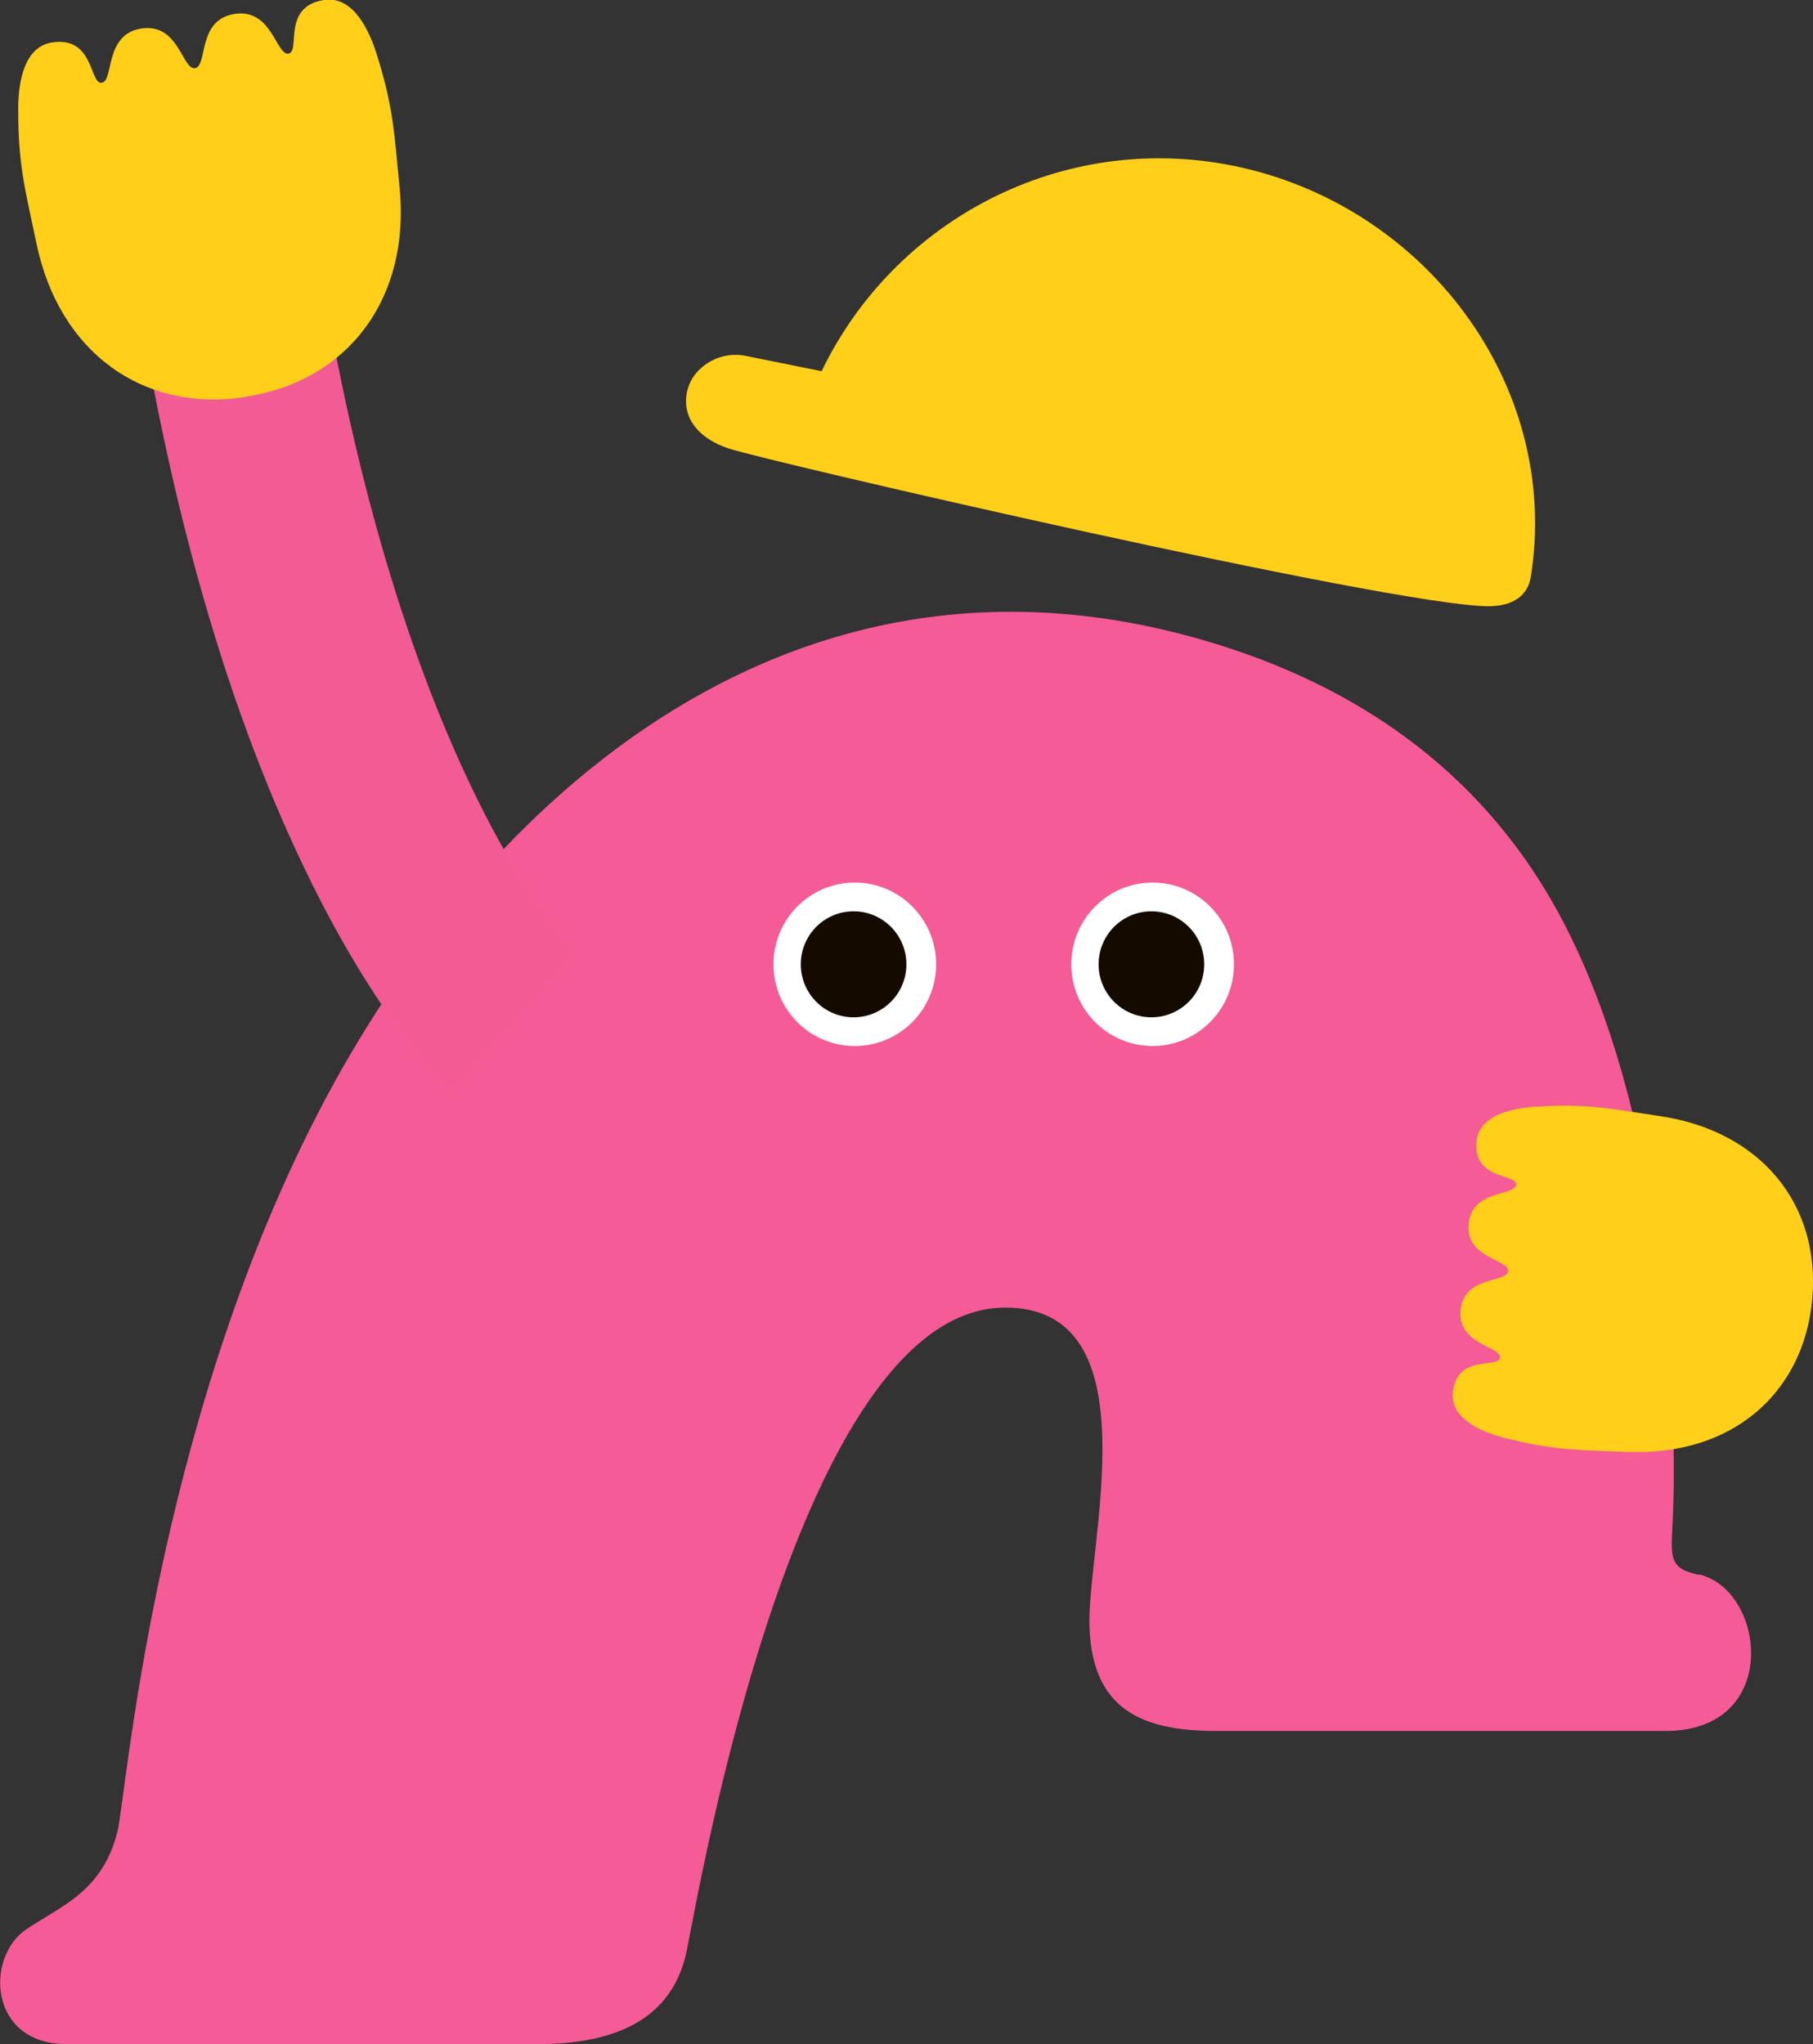 <?xml version="1.0" encoding="UTF-8"?>
<svg id="_レイヤー_2" data-name="レイヤー 2" xmlns="http://www.w3.org/2000/svg" xmlns:xlink="http://www.w3.org/1999/xlink" viewBox="0 0 89.61 101.05">
  <rect x="0" y="0" width="89.61" height="101.05" fill="#333333" stroke="none"/>
  <defs>
    <style>
      .cls-1 {
        fill: none;
      }

      .cls-2 {
        clip-path: url(#clippath);
      }

      .cls-3 {
        fill: #f35b95;
      }

      .cls-4 {
        fill: #f55b96;
      }

      .cls-5 {
        fill: #fff;
      }

      .cls-6 {
        fill: #ffcf19;
      }

      .cls-7 {
        fill: #140a00;
      }

      .cls-8 {
        clip-path: url(#clippath-1);
      }
    </style>
    <clipPath id="clippath">
      <ellipse class="cls-1" cx="42.25" cy="47.67" rx="4.02" ry="4.04"/>
    </clipPath>
    <clipPath id="clippath-1">
      <ellipse class="cls-1" cx="56.97" cy="47.67" rx="4.02" ry="4.04"/>
    </clipPath>
  </defs>
  <g id="_デザイン" data-name="デザイン">
    <g>
      <path class="cls-4" d="M83.96,77.85c-1.62-.36-1.34-.91-1.26-3.29,.19-5.66-.41-19.54-5.54-29.19-4.11-7.72-10.65-11.44-16.44-13.34-21.17-6.92-36.99,7.43-45.02,23.03-8.08,15.68-9.46,33.67-9.89,35.46-.73,2.96-2.72,3.66-4.49,4.84-2.07,1.38-1.89,5.69,1.97,5.69H26.58c4.44,0,6.75-1.65,7.36-4.61,.61-2.96,5.48-31.75,15.72-31.8,7.44-.03,4.02,11.88,4.19,15.83,.16,3.95,2.47,5.1,6.25,5.1h22.22c5.76,0,4.95-6.99,1.65-7.74Z"/>
      <g>
        <g class="cls-2">
          <g>
            <ellipse class="cls-5" cx="42.25" cy="47.67" rx="4.02" ry="4.04"/>
            <ellipse class="cls-7" cx="42.19" cy="47.67" rx="2.61" ry="2.62"/>
          </g>
        </g>
        <g class="cls-8">
          <g>
            <ellipse class="cls-5" cx="56.97" cy="47.67" rx="4.02" ry="4.04"/>
            <ellipse class="cls-7" cx="56.91" cy="47.67" rx="2.61" ry="2.62"/>
          </g>
        </g>
      </g>
      <path class="cls-3" d="M22.28,53.9c-.31-.29-3.16-3-6.46-9.42-4.23-8.24-7.35-18.74-9.25-31.21l9.05-1.39c4.05,26.47,12.81,35.23,12.9,35.32l-.04-.04-6.2,6.74Z"/>
      <path class="cls-6" d="M1.81,12.07c1.12,5.34,5.26,8.35,10.35,7.55v-.02s0,.01,0,.01c5.1-.79,8.13-4.91,7.59-10.34-.28-2.85-.31-3.99-1.15-6.65-.45-1.41-1.28-2.83-2.59-2.62-2.1,.33-1.14,2.55-1.75,2.65s-.82-2.25-2.67-1.96c0,0,0,0,0,0h0c-1.86,.29-1.31,2.57-1.95,2.68-.64,.09-.8-2.25-2.66-1.96h0s0,0,0,0c-1.84,.29-1.34,2.59-1.95,2.68s-.37-2.32-2.46-1.99c-1.31,.2-1.67,1.8-1.67,3.28,0,2.79,.32,3.88,.91,6.69Z"/>
      <path class="cls-6" d="M80.51,71.77c5,.2,8.61-2.8,9.06-7.51h-.01s.01,0,.01,0c.44-4.71-2.54-8.34-7.49-9.08-2.6-.39-3.62-.63-6.18-.47-1.35,.08-2.8,.5-2.92,1.71-.18,1.94,2.02,1.59,1.96,2.15s-2.19,.23-2.35,1.93c0,0,0,0,0,0h0c-.16,1.72,2,1.74,1.95,2.34-.06,.59-2.18,.21-2.35,1.93h0s0,0,0,0c-.16,1.7,2,1.78,1.95,2.34s-2.15-.2-2.33,1.74c-.11,1.21,1.23,1.89,2.55,2.23,2.48,.63,3.53,.59,6.16,.7Z"/>
      <path class="cls-6" d="M60.93,8.19c-8.46-1.7-16.72,2.69-20.32,10.16l-3.77-.76c-1.28-.26-2.67,.56-2.9,1.86-.21,1.26,.63,2.24,2.07,2.72,1.86,.62,32.72,7.77,37.55,7.8,1.25,0,1.95-.54,2.1-1.44,1.52-9.45-5.22-18.43-14.73-20.34Z"/>
    </g>
  </g>
</svg>